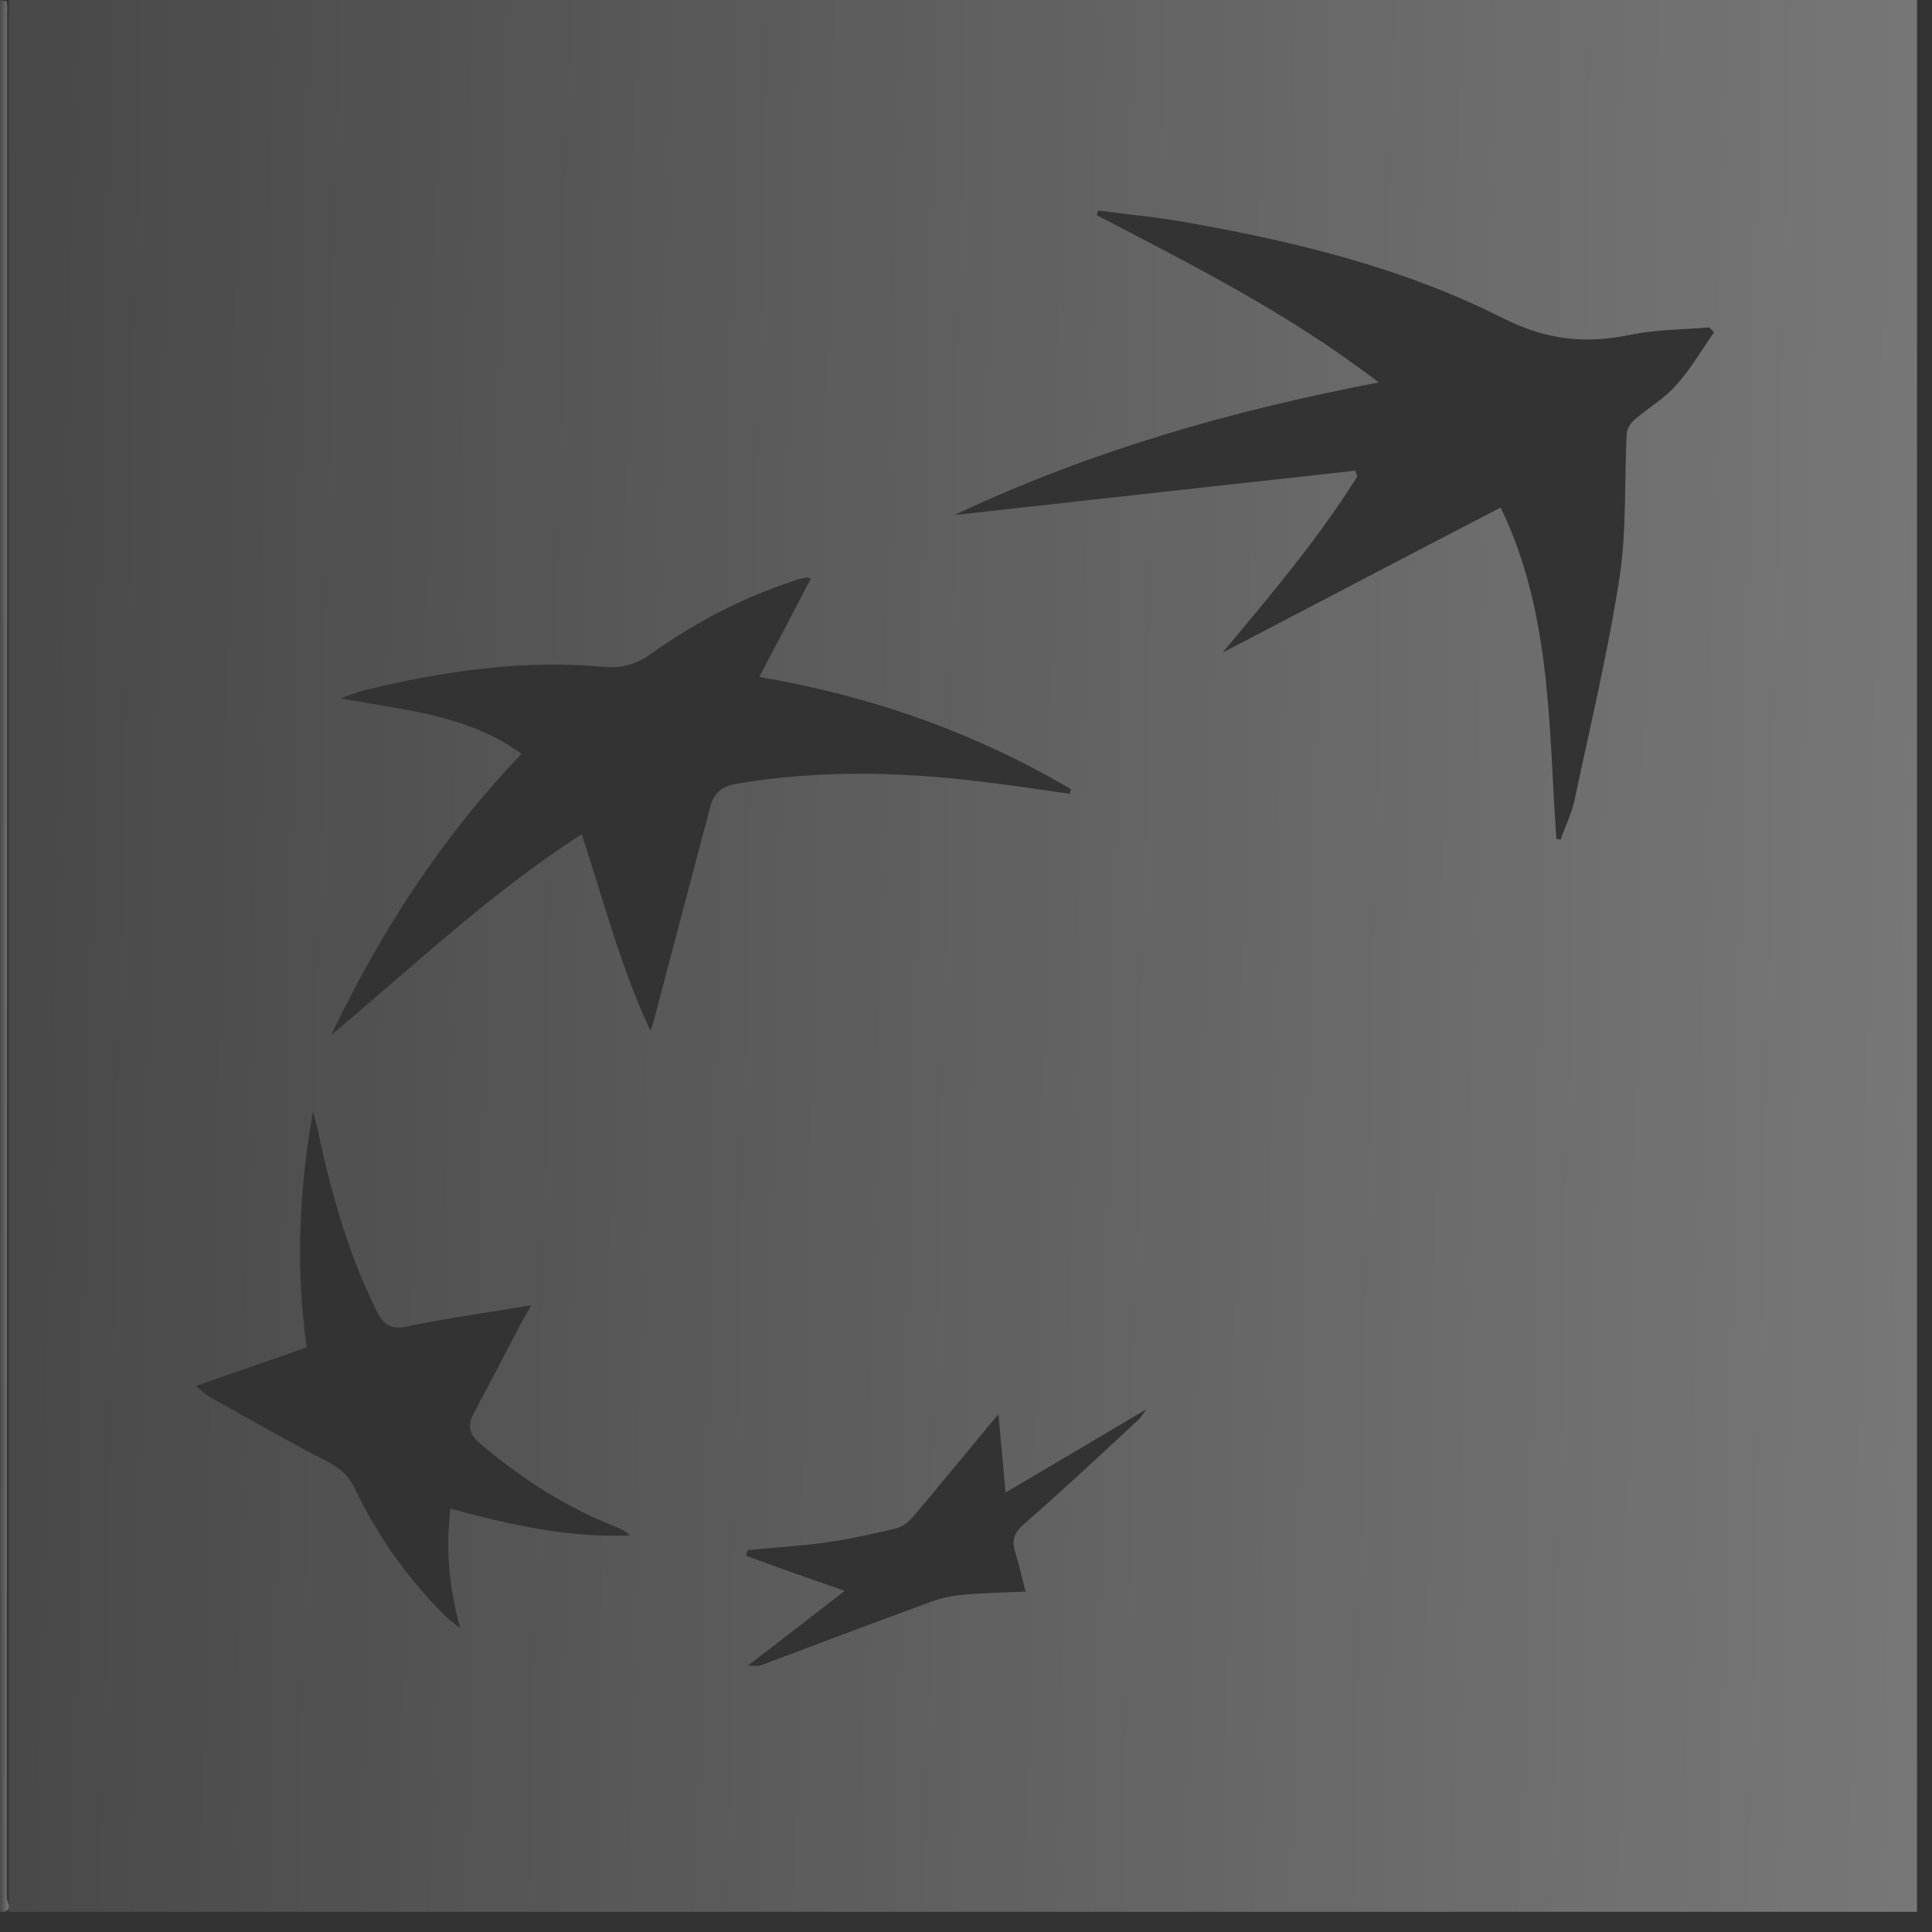 <svg width="42" height="42" viewBox="0 0 42 42" fill="none" xmlns="http://www.w3.org/2000/svg">
<rect x="0" y="0" width="42" height="42" fill="#333333" stroke="none"/>
<path d="M41.674 41.561C27.851 41.561 14.028 41.561 0.19 41.561C0.19 27.715 0.19 13.869 0.19 0C14.013 0 27.843 0 41.674 0C41.674 13.846 41.674 27.707 41.674 41.561ZM33.834 18.236C33.865 18.244 33.896 18.244 33.927 18.251C34.028 17.964 34.168 17.684 34.23 17.389C34.572 15.773 34.96 14.164 35.209 12.54C35.364 11.515 35.31 10.458 35.364 9.417C35.372 9.316 35.45 9.192 35.535 9.122C35.831 8.865 36.172 8.671 36.429 8.384C36.748 8.034 36.988 7.614 37.26 7.226C37.229 7.187 37.19 7.148 37.159 7.117C36.584 7.164 35.994 7.164 35.434 7.28C34.463 7.482 33.616 7.389 32.684 6.923C30.508 5.82 28.139 5.245 25.738 4.825C25.124 4.716 24.494 4.662 23.873 4.576C23.865 4.608 23.85 4.639 23.842 4.677C25.924 5.765 28.022 6.814 29.972 8.314C26.717 8.935 23.663 9.821 20.749 11.196C23.671 10.87 26.569 10.551 29.459 10.233C29.475 10.272 29.491 10.318 29.506 10.357C28.651 11.725 27.61 12.952 26.577 14.188C28.574 13.147 30.57 12.098 32.622 11.033C33.733 13.325 33.663 15.796 33.834 18.236ZM23.251 17.257C23.259 17.226 23.275 17.187 23.282 17.156C21.208 15.936 18.97 15.136 16.507 14.716C16.911 13.947 17.268 13.263 17.626 12.579C17.603 12.572 17.564 12.548 17.533 12.556C17.432 12.572 17.331 12.595 17.237 12.634C16.126 12.999 15.093 13.543 14.145 14.219C13.826 14.444 13.516 14.53 13.143 14.498C11.395 14.335 9.685 14.584 7.991 14.988C7.789 15.035 7.603 15.112 7.401 15.182C8.768 15.439 10.144 15.524 11.34 16.387C9.576 18.228 8.263 20.279 7.199 22.501C8.978 21.017 10.649 19.417 12.646 18.135C13.127 19.596 13.5 21.049 14.137 22.4C14.215 22.237 14.238 22.09 14.277 21.942C14.666 20.474 15.054 19.005 15.443 17.529C15.52 17.233 15.707 17.086 16.01 17.039C17.789 16.736 19.561 16.775 21.34 16.993C21.985 17.07 22.614 17.164 23.251 17.257ZM6.803 24.164C6.5 25.889 6.422 27.591 6.67 29.292C5.878 29.564 5.101 29.836 4.254 30.131C4.417 30.256 4.495 30.333 4.58 30.38C5.427 30.854 6.266 31.336 7.129 31.779C7.409 31.926 7.595 32.097 7.727 32.385C8.217 33.41 8.869 34.319 9.67 35.12C9.747 35.197 9.833 35.26 10.004 35.399C9.755 34.467 9.685 33.651 9.794 32.797C11.107 33.154 12.373 33.434 13.694 33.379C13.593 33.286 13.485 33.224 13.368 33.185C12.288 32.758 11.325 32.136 10.439 31.382C10.19 31.173 10.159 30.986 10.299 30.722C10.641 30.085 10.975 29.44 11.309 28.803C11.371 28.686 11.433 28.577 11.55 28.375C10.579 28.539 9.708 28.655 8.854 28.834C8.496 28.912 8.349 28.803 8.193 28.508C7.595 27.319 7.238 26.06 6.95 24.77C6.919 24.568 6.857 24.366 6.803 24.164ZM18.364 34.584C17.649 35.135 16.973 35.663 16.251 36.215C16.383 36.207 16.468 36.223 16.546 36.2C17.75 35.749 18.955 35.291 20.167 34.848C20.392 34.762 20.625 34.7 20.866 34.677C21.324 34.63 21.783 34.622 22.296 34.599C22.21 34.265 22.148 34.001 22.07 33.744C21.985 33.48 22.047 33.317 22.272 33.123C23.111 32.392 23.919 31.631 24.735 30.877C24.797 30.823 24.844 30.737 24.922 30.636C23.888 31.25 22.909 31.825 21.86 32.447C21.806 31.825 21.759 31.328 21.705 30.745C21.558 30.916 21.472 31.017 21.387 31.126C20.874 31.74 20.369 32.361 19.848 32.975C19.755 33.084 19.615 33.193 19.483 33.224C18.97 33.348 18.45 33.465 17.929 33.535C17.369 33.612 16.81 33.643 16.251 33.698C16.243 33.737 16.227 33.783 16.22 33.822C16.896 34.071 17.579 34.312 18.364 34.584Z" fill="url(#paint0_linear_2376_32)"/>
<path d="M0 41.561C0 27.707 0 13.854 0 6.10352e-05C0.054 0.016 0.148 0.016 0.148 0.039C0.163 0.124 0.155 0.218 0.155 0.311C0.155 13.955 0.155 27.606 0.148 41.25C0.148 41.343 0.311 41.584 0 41.561Z" fill="url(#paint1_linear_2376_32)"/>
<defs>
<linearGradient id="paint0_linear_2376_32" x1="-19.718" y1="43.498" x2="162.944" y2="47.462" gradientUnits="userSpaceOnUse">
<stop stop-color="white" stop-opacity="0"/>
<stop offset="1" stop-color="white"/>
</linearGradient>
<linearGradient id="paint1_linear_2376_32" x1="-0.091" y1="43.5" x2="0.748" y2="43.5" gradientUnits="userSpaceOnUse">
<stop stop-color="white" stop-opacity="0"/>
<stop offset="1" stop-color="white"/>
</linearGradient>
</defs>
</svg>
